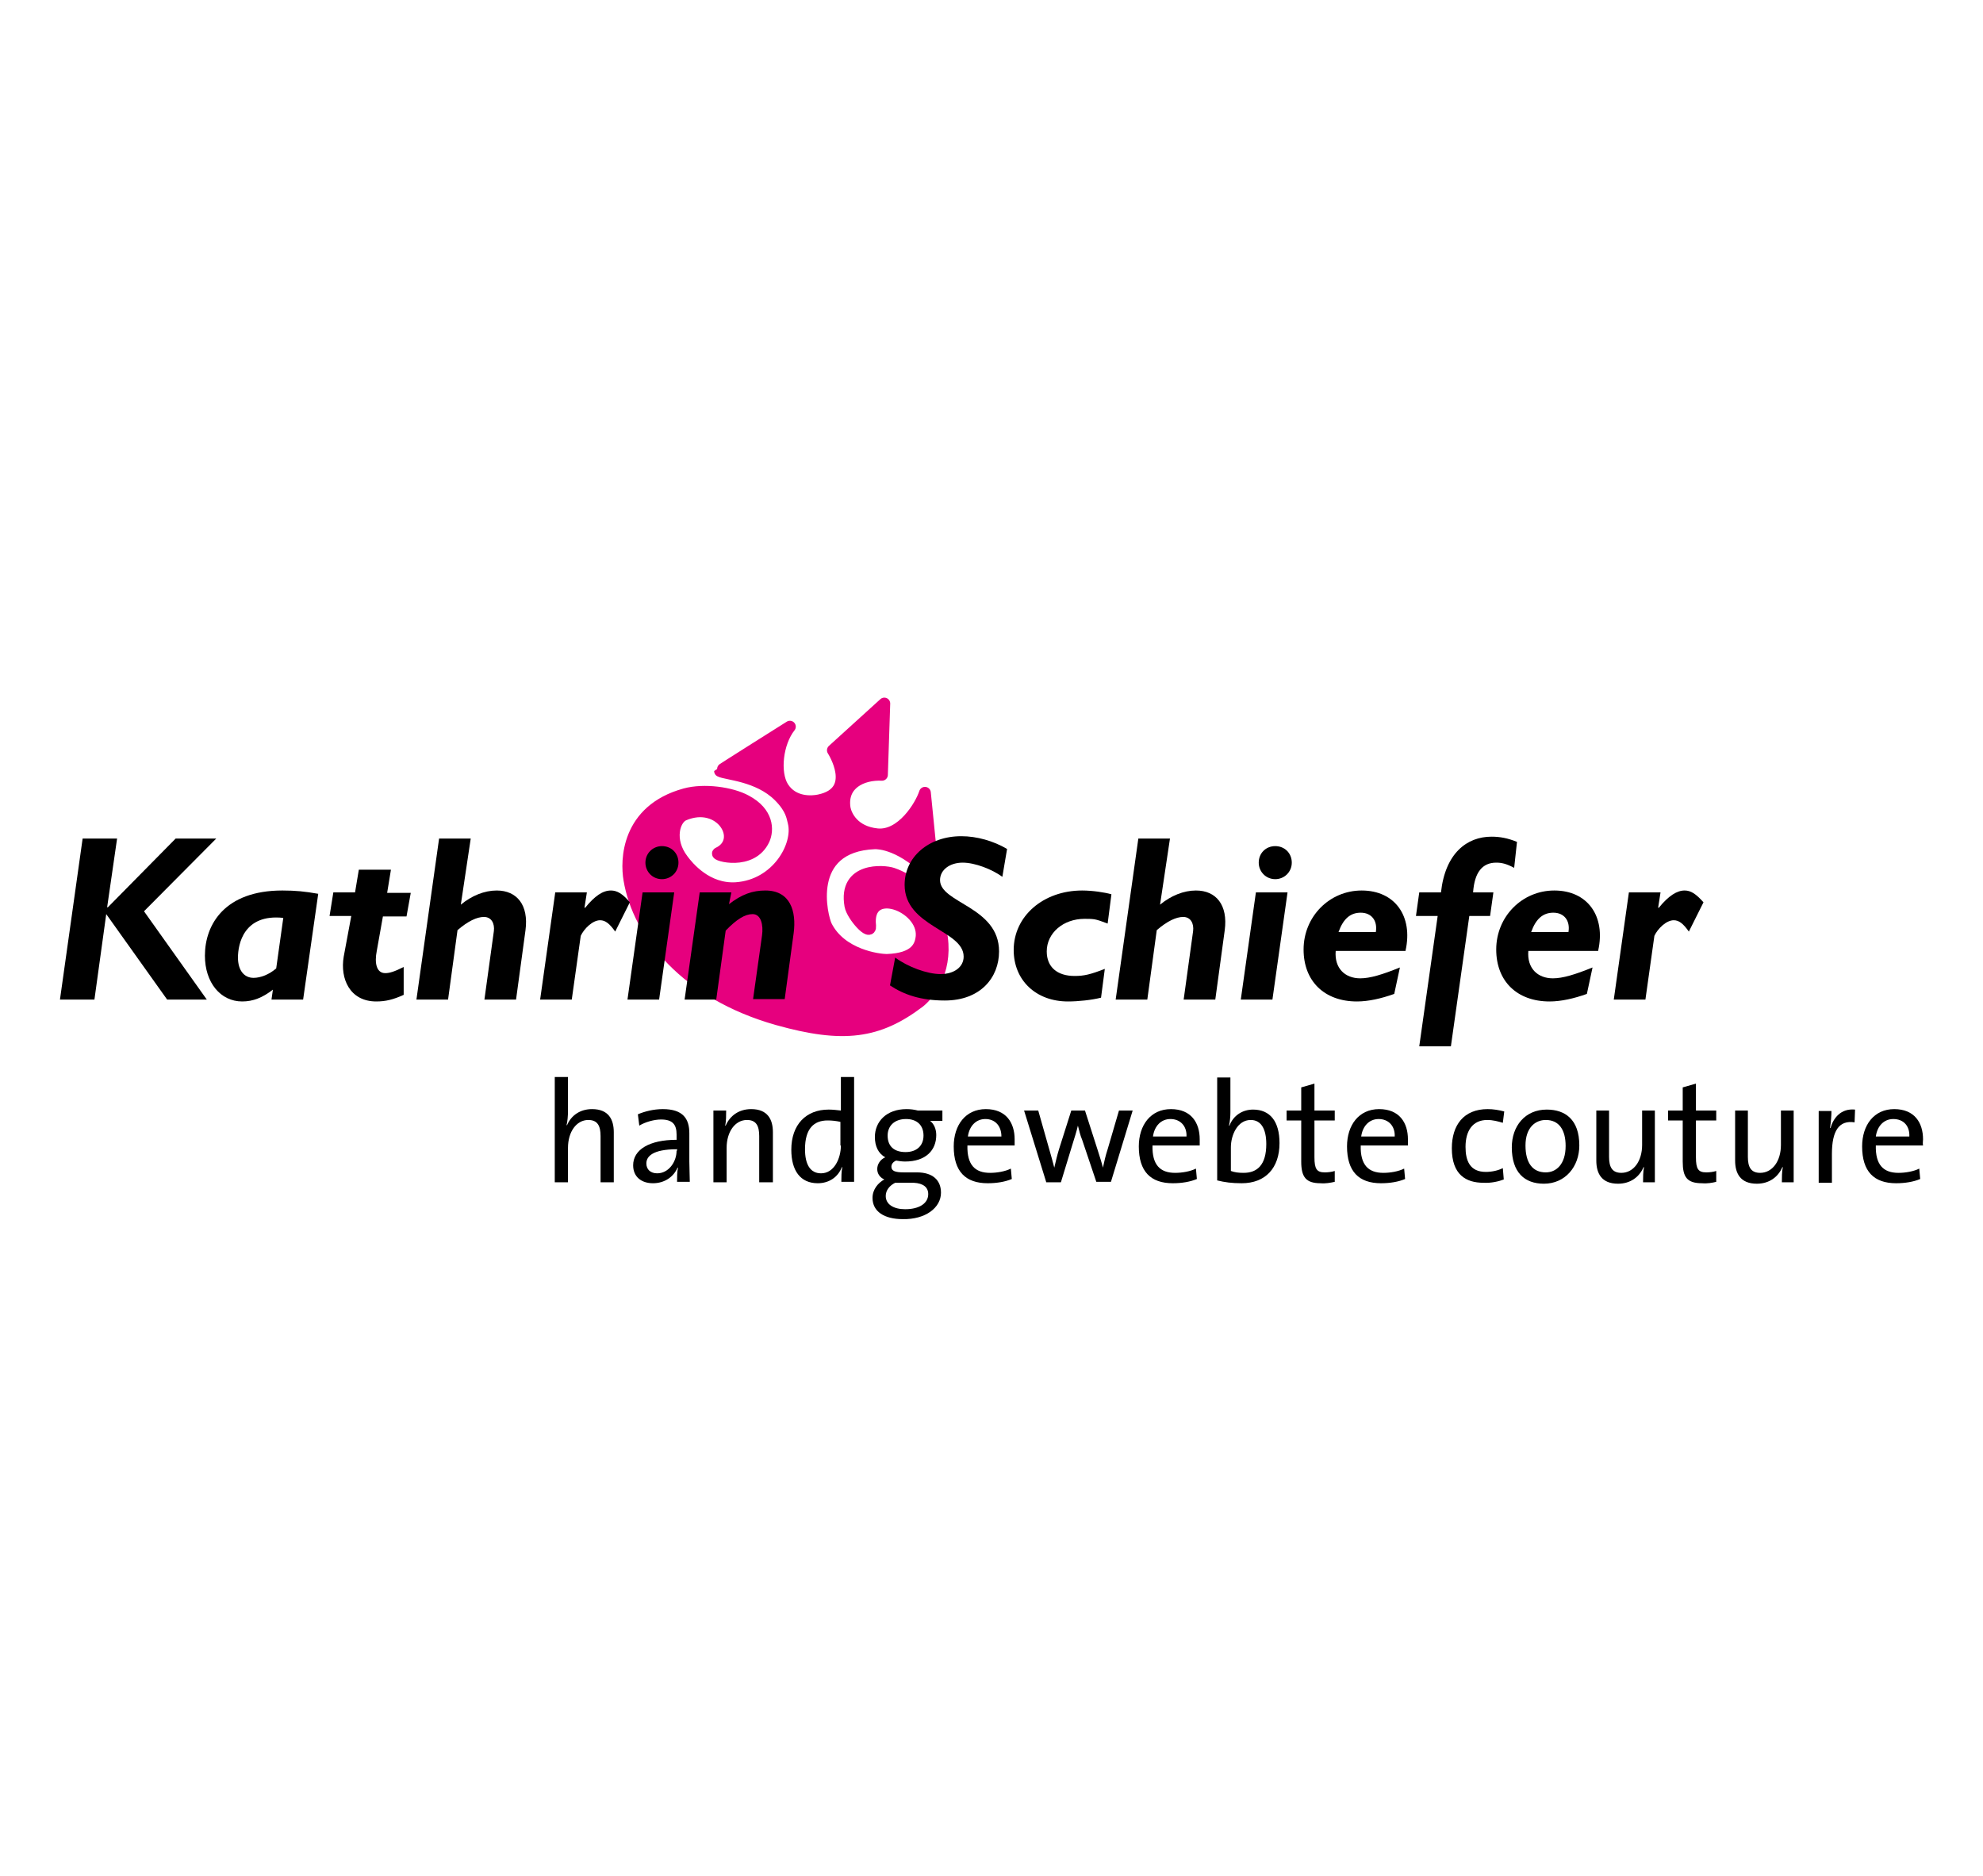 <?xml version="1.0" encoding="utf-8"?>
<!-- Generator: Adobe Illustrator 26.0.2, SVG Export Plug-In . SVG Version: 6.00 Build 0)  -->
<svg version="1.1" id="Ebene_1" xmlns="http://www.w3.org/2000/svg" xmlns:xlink="http://www.w3.org/1999/xlink" x="0px" y="0px"
	 viewBox="0 0 420 397.3" style="enable-background:new 0 0 420 397.3;" xml:space="preserve">
<style type="text/css">
	
		.st0{fill-rule:evenodd;clip-rule:evenodd;fill:#E6007E;stroke:#E6007E;stroke-width:2.494;stroke-linecap:round;stroke-linejoin:round;stroke-miterlimit:10;}
	.st1{fill-rule:evenodd;clip-rule:evenodd;}
</style>
<g>
	<path class="st0" d="M187.3,149l-10.9,9.9c0,0,5.7,8.8-2.9,10.6c-1.4,0.3-5.5,0.7-7.7-2.8c-1.9-3.1-1.2-9.4,1.5-12.8
		c0,0-14.8,9.3-14.8,9.4c1.3,0.7,8.1,0.9,12.5,5.3c2.7,2.7,2.8,4.5,3.1,5.6c1.2,4.9-3.5,13.3-12.2,13.9c-6.2,0.4-10.2-4.5-11.3-6
		c-3.2-4.2-1.8-8.6,0.2-9.5c7.9-3.4,13.1,5.4,7.3,8.1c-0.8,0.4,7.1,2.7,9.7-2.9c0.9-2,0.9-5.7-3.8-8.2c-3.1-1.7-8.9-2.5-12.9-1.4
		c-12.4,3.4-12.5,14.1-11.8,18.1c1.9,11.4,11.9,24.1,31.4,29.6c13.9,3.9,21.3,2.9,30-3.7c1.9-1.5,5.8-6.2,4.8-13.6
		c-0.3-2.2-2.3-10.8-10.5-13.6c-1.8-0.6-10.3-1.3-8.9,6.8c0.4,2.2,4.4,6.6,4.2,4.3c-1-8.9,11.4-4.3,10.9,2.2c-0.2,2.1-1.2,4.8-7.4,5
		c-1.7,0-9.7-1-12.8-7.2c-0.9-1.8-4.8-16.9,10.3-17.5c0.7,0,5.8,0,12.4,7.1c0,0-1.7-16.6-1.8-17.8c-0.9,2.8-4.9,9.3-10.1,8.8
		c-5-0.5-6.6-3.9-6.9-5.5c-0.8-5.2,3.7-7.3,7.9-7.1L187.3,149z"/>
	<path d="M130,250.4v-10.6c0-2.7-1.1-4.9-4.6-4.9c-2.5,0-4.4,1.3-5.3,3.4l-0.1,0c0.2-0.8,0.3-2,0.3-3v-7.2h-2.8v22.3h2.8v-7.3
		c0-3.4,1.8-5.9,4.3-5.9c2,0,2.6,1.3,2.6,3.4v9.8H130L130,250.4z"/>
	<path class="st1" d="M146.1,250.4c0-1.3-0.1-2.9-0.1-4.4v-6c0-3-1.3-5.1-5.6-5.1c-2,0-3.9,0.5-5.3,1.1l0.3,2.4
		c1.3-0.8,3.2-1.3,4.6-1.3c2.5,0,3.3,1.1,3.3,3.2v1.1c-5.8,0-9.2,2.1-9.2,5.4c0,2.4,1.7,3.8,4.2,3.8c2.5,0,4.4-1.4,5.2-3.3h0.1
		c-0.2,0.9-0.2,2-0.2,3H146.1L146.1,250.4z M143.3,243.7c0,2.4-1.7,4.8-4.1,4.8c-1.4,0-2.3-0.8-2.3-2.1c0-1.4,1.2-3,6.5-3V243.7
		L143.3,243.7z"/>
	<path d="M163.7,250.4v-10.6c0-2.7-1.1-4.9-4.6-4.9c-2.6,0-4.5,1.4-5.4,3.5l-0.1,0c0.2-0.9,0.2-2.3,0.2-3.2h-2.7v15.2h2.8v-7.3
		c0-3.4,1.8-5.9,4.3-5.9c2,0,2.6,1.3,2.6,3.4v9.8H163.7L163.7,250.4z"/>
	<path class="st1" d="M180.9,250.4v-22.3h-2.8v7.1c-0.9-0.1-1.7-0.2-2.6-0.2c-4.8,0-7.9,3.2-7.9,8.5c0,4.4,1.9,7.1,5.6,7.1
		c2.4,0,4.3-1.3,5.1-3.4l0.1,0c-0.2,0.9-0.2,2.2-0.2,3.1H180.9L180.9,250.4z M178.1,242.6c0,2.7-1.4,5.9-4.2,5.9
		c-2.3,0-3.4-1.9-3.4-5.1c0-4.4,1.9-6.1,4.8-6.1c0.9,0,1.8,0.1,2.7,0.3V242.6L178.1,242.6z"/>
	<path class="st1" d="M199.3,252.6c0-2.7-1.8-4.3-5.1-4.3h-2.8c-1.8,0-2.6-0.3-2.6-1.2c0-0.5,0.3-1,1-1.3c0.5,0.1,1.3,0.2,1.9,0.2
		c4.4,0,6.6-2.4,6.6-5.6c0-1.3-0.5-2.4-1.3-3h2.6v-2.2h-5.2c-0.8-0.2-1.5-0.3-2.4-0.3c-4.3,0-6.7,2.7-6.7,5.9c0,1.9,0.7,3.5,2.2,4.3
		c-1.1,0.5-1.7,1.5-1.7,2.5c0,1,0.6,1.8,1.5,2.2c-1.3,0.7-2.5,2.1-2.5,3.9c0,2.9,2.5,4.5,6.4,4.5C196,258.3,199.3,255.8,199.3,252.6
		L199.3,252.6z M195.6,240.5c0,2.2-1.5,3.5-3.8,3.5c-2.4,0-3.8-1.2-3.8-3.5c0-2,1.4-3.5,3.9-3.5C194.2,237,195.6,238.3,195.6,240.5
		L195.6,240.5z M196.6,252.9c0,1.9-1.8,3.2-4.9,3.2c-2.4,0-4.1-1-4.1-2.8c0-1.2,0.8-2.2,2-2.8h3.9
		C195.6,250.6,196.6,251.5,196.6,252.9L196.6,252.9z"/>
	<path class="st1" d="M214.9,241.3c0-3.5-1.8-6.4-6.1-6.4c-4.3,0-6.8,3.4-6.8,7.9c0,5.3,2.5,7.8,7.2,7.8c1.9,0,3.7-0.3,5.1-0.9
		l-0.2-2.2c-1.2,0.6-2.9,0.9-4.4,0.9c-3.2,0-4.9-1.7-4.8-5.8h10C214.9,242.1,214.9,241.7,214.9,241.3L214.9,241.3z M212.1,240.7H205
		c0.3-2.2,1.7-3.7,3.7-3.7C210.8,237,212.1,238.5,212.1,240.7L212.1,240.7z"/>
	<path d="M239.9,235.2H237l-2.4,8.2c-0.5,1.5-0.7,2.6-1,3.9h0c-0.3-1.2-0.6-2.1-1.2-4l-2.6-8.1h-2.9l-2.6,8.2
		c-0.4,1.3-0.7,2.6-1,3.9h0c-0.3-1.2-0.7-2.6-1.1-4l-2.3-8.1h-3l4.7,15.2h3.1l2.5-8.2c0.4-1.3,0.8-2.5,1.1-3.8h0
		c0.3,1.1,0.5,2.1,0.9,3l3,8.9h3.1L239.9,235.2L239.9,235.2z"/>
	<path class="st1" d="M254.1,241.3c0-3.5-1.8-6.4-6.1-6.4c-4.3,0-6.8,3.4-6.8,7.9c0,5.3,2.5,7.8,7.2,7.8c1.9,0,3.7-0.3,5.1-0.9
		l-0.2-2.2c-1.2,0.6-2.9,0.9-4.4,0.9c-3.2,0-4.9-1.7-4.8-5.8h10C254.1,242.1,254.1,241.7,254.1,241.3L254.1,241.3z M251.3,240.7
		h-7.1c0.3-2.2,1.7-3.7,3.7-3.7C250,237,251.4,238.5,251.3,240.7L251.3,240.7z"/>
	<path class="st1" d="M271,242.1c0-4.6-2-7.1-5.6-7.1c-2.3,0-4.2,1.3-5,3.4l-0.1,0c0.2-0.8,0.3-2,0.3-2.8v-7.4h-2.8V250
		c1.6,0.4,3.1,0.6,5.2,0.6C268,250.6,271,247.4,271,242.1L271,242.1z M268.2,242.3c0,4.4-1.9,6.1-4.8,6.1c-1.1,0-1.9-0.1-2.7-0.4v-5
		c0-2.6,1.4-5.8,4.2-5.8C267.1,237.2,268.2,239.1,268.2,242.3L268.2,242.3z"/>
	<path d="M282.7,250.3V248c-0.6,0.2-1.4,0.3-2.1,0.3c-1.7,0-2.2-0.7-2.2-3.2v-7.8h4.3v-2.1h-4.3v-5.7l-2.8,0.8v4.9h-3.1v2.1h3.1v8.7
		c0,3.3,1,4.6,4.1,4.6C280.7,250.7,281.8,250.5,282.7,250.3L282.7,250.3z"/>
	<path class="st1" d="M298.2,241.3c0-3.5-1.8-6.4-6.1-6.4c-4.3,0-6.8,3.4-6.8,7.9c0,5.3,2.5,7.8,7.2,7.8c1.9,0,3.7-0.3,5.1-0.9
		l-0.2-2.2c-1.2,0.6-2.9,0.9-4.4,0.9c-3.2,0-4.9-1.7-4.8-5.8h10C298.2,242.1,298.2,241.7,298.2,241.3L298.2,241.3z M295.4,240.7
		h-7.1c0.3-2.2,1.7-3.7,3.7-3.7C294.1,237,295.5,238.5,295.4,240.7L295.4,240.7z"/>
	<path d="M318.5,249.8l-0.2-2.4c-1,0.5-2.3,0.8-3.6,0.8c-3.4,0-4.3-2.4-4.3-5.3c0-3.4,1.5-5.7,4.6-5.7c1.2,0,2.3,0.3,3.3,0.6
		l0.3-2.4c-1.1-0.3-2.3-0.5-3.5-0.5c-5.1,0-7.6,3.4-7.6,8.3c0,5.6,3,7.3,6.7,7.3C315.8,250.6,317.5,250.2,318.5,249.8L318.5,249.8z"
		/>
	<path class="st1" d="M334.5,242.6c0-5.5-3-7.6-6.9-7.6c-4.6,0-7.4,3.5-7.4,8c0,5.3,2.7,7.7,6.8,7.7
		C331.5,250.7,334.5,247.1,334.5,242.6L334.5,242.6z M331.6,242.7c0,3.9-2,5.6-4.2,5.6c-2.8,0-4.3-2-4.3-5.7c0-3.8,2.1-5.4,4.3-5.4
		C330.2,237.2,331.6,239.3,331.6,242.7L331.6,242.7z"/>
	<path d="M350.5,250.4v-15.2h-2.7v7.3c0,3.4-1.8,5.9-4.4,5.9c-2,0-2.6-1.3-2.6-3.4v-9.8h-2.7v10.6c0,2.7,1.1,4.9,4.6,4.9
		c2.6,0,4.5-1.4,5.4-3.5l0.1,0c-0.2,0.9-0.2,2.3-0.2,3.2H350.5L350.5,250.4z"/>
	<path d="M363.5,250.3V248c-0.6,0.2-1.4,0.3-2.1,0.3c-1.7,0-2.2-0.7-2.2-3.2v-7.8h4.3v-2.1h-4.3v-5.7l-2.8,0.8v4.9h-3.1v2.1h3.1v8.7
		c0,3.3,0.9,4.6,4.1,4.6C361.6,250.7,362.7,250.5,363.5,250.3L363.5,250.3z"/>
	<path d="M379.9,250.4v-15.2h-2.7v7.3c0,3.4-1.8,5.9-4.4,5.9c-2,0-2.6-1.3-2.6-3.4v-9.8h-2.7v10.6c0,2.7,1.1,4.9,4.6,4.9
		c2.6,0,4.5-1.4,5.4-3.5l0.1,0c-0.2,0.9-0.2,2.3-0.2,3.2H379.9L379.9,250.4z"/>
	<path d="M392.9,235c-3-0.3-4.6,1.8-5.2,3.9h-0.1c0.2-1.3,0.3-2.7,0.3-3.6h-2.7v15.2h2.8v-6.1c0-4.9,1.5-7.2,4.8-6.7L392.9,235
		L392.9,235z"/>
	<path class="st1" d="M407.3,241.3c0-3.5-1.8-6.4-6.1-6.4c-4.3,0-6.8,3.4-6.8,7.9c0,5.3,2.5,7.8,7.2,7.8c1.9,0,3.7-0.3,5.1-0.9
		l-0.2-2.2c-1.2,0.6-2.9,0.9-4.4,0.9c-3.2,0-4.9-1.7-4.8-5.8h10C407.2,242.1,407.3,241.7,407.3,241.3L407.3,241.3z M404.4,240.7
		h-7.1c0.3-2.2,1.7-3.7,3.7-3.7C403.2,237,404.5,238.5,404.4,240.7L404.4,240.7z"/>
	<polygon points="45.8,177.6 37.2,177.6 22.8,192.2 22.7,192.1 24.8,177.6 17.5,177.6 12.7,211.7 20,211.7 22.5,193.6 35.4,211.7 
		43.8,211.7 30.5,193 45.8,177.6 	"/>
	<path class="st1" d="M67.4,189.3c-2.8-0.5-4.8-0.7-7.6-0.7c-12.2,0-16.4,7.2-16.4,13.8c0,5.7,3.3,9.7,7.9,9.7
		c2.3,0,4.3-0.8,6.5-2.5l-0.3,2.1h6.7L67.4,189.3L67.4,189.3z M58.5,205.1c-1.5,1.3-3.3,2-4.8,2c-2,0-3.3-1.6-3.3-4.3
		c0-2.8,1.2-9.3,9.6-8.4L58.5,205.1L58.5,205.1z"/>
	<path d="M82.8,184.2h-6.8l-0.8,4.8h-4.6l-0.8,5h4.6l-1.6,8.6c-0.8,4.7,1.3,9.5,6.9,9.5c2,0,3.6-0.4,5.8-1.4v-5.9
		c-2,1-3,1.3-3.9,1.3c-1.9,0-2.3-2.2-1.8-4.7l1.3-7.3h5l0.9-5h-5L82.8,184.2L82.8,184.2z"/>
	<path d="M99.7,177.6H93l-4.8,34.1h6.7l2-14.7c2.2-1.9,4.1-2.8,5.6-2.8c1.6,0,2.3,1.4,2.1,3l-2,14.5h6.7l2-14.7
		c0.7-5.3-1.8-8.4-6.1-8.4c-2.6,0-5.3,1.1-7.6,3L99.7,177.6L99.7,177.6z"/>
	<path d="M124.3,189h-6.7l-3.2,22.7h6.7l1.9-13.5c0.7-1.5,2.5-3.3,4.1-3.3c1.1,0,2,0.7,3.2,2.4l3.1-6.2c-1.5-1.8-2.7-2.5-4-2.5
		c-1.7,0-3.4,1.1-5.5,3.7l-0.1-0.1L124.3,189L124.3,189z"/>
	<path class="st1" d="M142.8,189h-6.7l-3.2,22.7h6.7L142.8,189L142.8,189z M140.2,179.2c-1.9,0-3.5,1.5-3.5,3.5
		c0,1.9,1.5,3.5,3.5,3.5c1.9,0,3.5-1.5,3.5-3.5C143.7,180.7,142.2,179.2,140.2,179.2L140.2,179.2z"/>
	<path class="st1" d="M154.9,189h-6.7l-3.2,22.7h6.7l2-14.6c2.3-2.4,4.1-3.5,5.7-3.5c1.8,0,2.3,2.3,2,4.5l-1.9,13.5h6.7l1.9-14
		c0.6-4.6-0.7-9-6-9c-2.7,0-5,0.8-7.7,2.9L154.9,189L154.9,189z"/>
	<path d="M213.3,179.8c-2.9-1.7-6.4-2.7-9.7-2.7c-6.9,0-12,4.4-12,10.3c0,8.9,12.5,9.6,12.5,15.2c0,2.2-2,3.7-4.9,3.7
		c-2.8,0-6.9-1.5-9.6-3.5l-1.1,5.9c3,2,6.6,3.2,11.6,3.2c7.6,0,11.5-4.9,11.5-10.4c0-9.5-12.5-10.2-12.5-15.1c0-2.2,2.1-3.7,4.8-3.7
		c2.6,0,6.2,1.4,8.4,3L213.3,179.8L213.3,179.8z"/>
	<path d="M235.4,189.4c-1.4-0.4-4-0.8-6.2-0.8c-8.2,0-14.5,5.4-14.5,12.6c0,6.4,4.7,10.9,11.5,10.9c2.2,0,5-0.3,7-0.8l0.8-6.1
		c-3.1,1.2-4.4,1.5-6.4,1.5c-3.7,0-5.9-1.9-5.9-5.2c0-3.9,3.5-6.9,8-6.9c0.8,0,1.4,0,2.1,0.1c0.6,0.1,1.5,0.4,2.8,0.9L235.4,189.4
		L235.4,189.4z"/>
	<path d="M247.8,177.6h-6.7l-4.8,34.1h6.7l2-14.7c2.2-1.9,4.1-2.8,5.6-2.8c1.6,0,2.3,1.4,2.1,3l-2,14.5h6.7l2-14.7
		c0.7-5.3-1.8-8.4-6.1-8.4c-2.6,0-5.3,1.1-7.6,3L247.8,177.6L247.8,177.6z"/>
	<path class="st1" d="M272.7,189H266l-3.2,22.7h6.7L272.7,189L272.7,189z M270.1,179.2c-2,0-3.5,1.5-3.5,3.5c0,1.9,1.5,3.5,3.5,3.5
		c1.9,0,3.5-1.5,3.5-3.5C273.6,180.7,272.1,179.2,270.1,179.2L270.1,179.2z"/>
	<path class="st1" d="M297.7,201.3c1.6-7.2-2.2-12.7-9.3-12.7c-6.8,0-12.3,5.5-12.3,12.5c0,6.7,4.4,11,11.3,11
		c2.4,0,5.1-0.6,7.9-1.6l1.2-5.6c-3.7,1.5-6.3,2.3-8.4,2.3c-3.2,0-5.5-2.1-5.2-5.8H297.7L297.7,201.3z M283.5,197.4
		c1-2.8,2.5-4.1,4.7-4.1c2.3,0,3.6,1.7,3.2,4.1H283.5L283.5,197.4z"/>
	<path d="M321.3,178.3c-2-0.8-3.6-1.1-5.4-1.1c-5.2,0-9.8,3.5-10.7,11.8h-4.6l-0.7,5h4.6l-3.9,27.6h6.7l3.9-27.6h4.4l0.7-5h-4.3
		c0.3-4.3,2-6.3,4.9-6.3c1.1,0,2.1,0.2,3.8,1.1L321.3,178.3L321.3,178.3z"/>
	<path class="st1" d="M338.5,201.3c1.6-7.2-2.2-12.7-9.3-12.7c-6.8,0-12.3,5.5-12.3,12.5c0,6.7,4.4,11,11.3,11
		c2.4,0,5.1-0.6,7.9-1.6l1.2-5.6c-3.7,1.5-6.3,2.3-8.4,2.3c-3.2,0-5.5-2.1-5.2-5.8H338.5L338.5,201.3z M324.3,197.4
		c1-2.8,2.5-4.1,4.7-4.1c2.3,0,3.6,1.7,3.2,4.1H324.3L324.3,197.4z"/>
	<path d="M351.7,189h-6.7l-3.2,22.7h6.7l1.9-13.5c0.7-1.5,2.5-3.3,4.1-3.3c1.1,0,2,0.7,3.2,2.4l3.1-6.2c-1.6-1.8-2.7-2.5-4-2.5
		c-1.6,0-3.4,1.1-5.5,3.7l-0.1-0.1L351.7,189L351.7,189z"/>
</g>
</svg>
